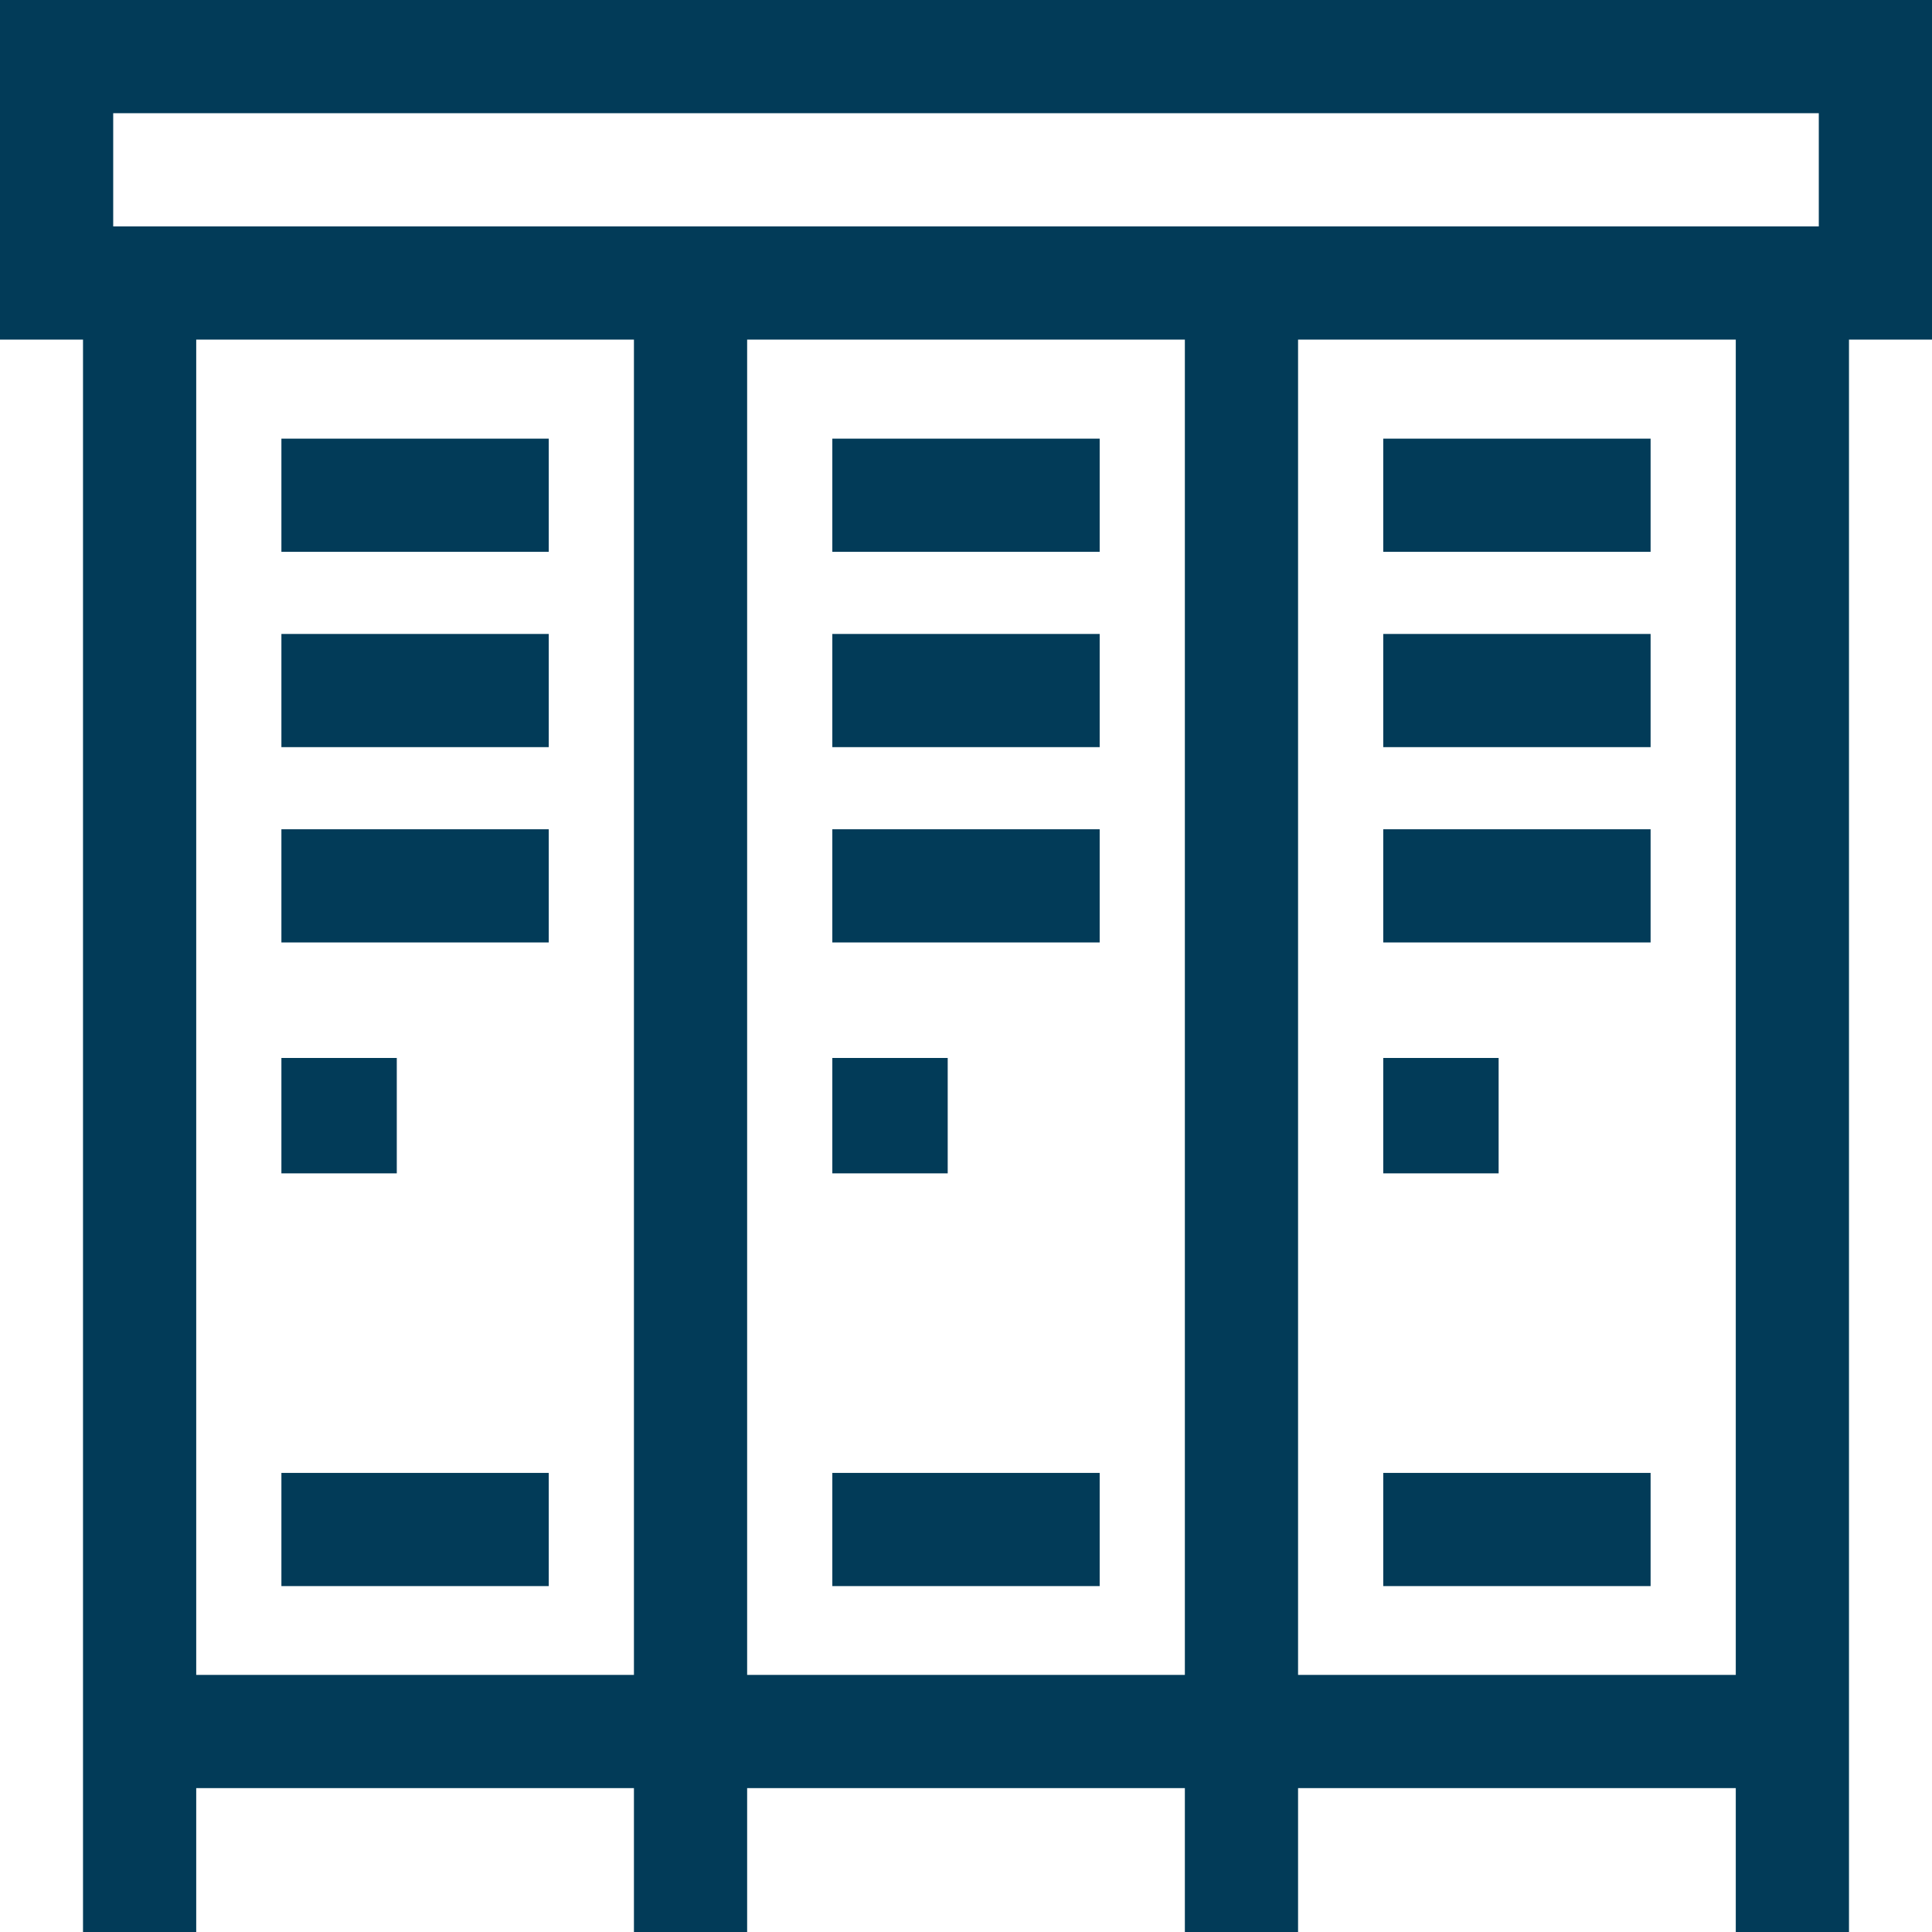<?xml version="1.0" encoding="UTF-8"?>
<svg xmlns="http://www.w3.org/2000/svg" xmlns:xlink="http://www.w3.org/1999/xlink" version="1.1" width="512" height="512" x="0" y="0" viewBox="0 0 512 512" style="enable-background:new 0 0 512 512" xml:space="preserve" class="">
  <g>
    <path d="M512 0H0v90h22v422h30v-38.133h116V512h30v-38.133h116V512h30v-38.133h116V512h30V90h22zM30 30h452v30H30zm22 413.867V90h116v353.867zm146 0V90h116v353.867zm262 0H344V90h116zm0 0" fill="#023B58" opacity="1" data-original="#000000" class=""></path>
    <path d="M74.574 116.238h70.852v30H74.574zM74.574 168h70.852v30H74.574zM74.574 219.762h70.852v30H74.574zM220.574 116.238h70.852v30h-70.852zM220.574 168h70.852v30h-70.852zM220.574 219.762h70.852v30h-70.852zM366.574 116.238h70.852v30h-70.852zM366.574 168h70.852v30h-70.852zM366.574 219.762h70.852v30h-70.852zM74.574 390.332h70.852v30H74.574zM220.574 390.332h70.852v30h-70.852zM366.574 390.332h70.852v30h-70.852zM74.574 280.375h30.578v30.582H74.574zM220.574 280.375h30.578v30.582h-30.578zM366.574 280.375h30.578v30.582h-30.578zm0 0" fill="#023B58" opacity="1" data-original="#000000" class=""></path>
  </g>
</svg>
